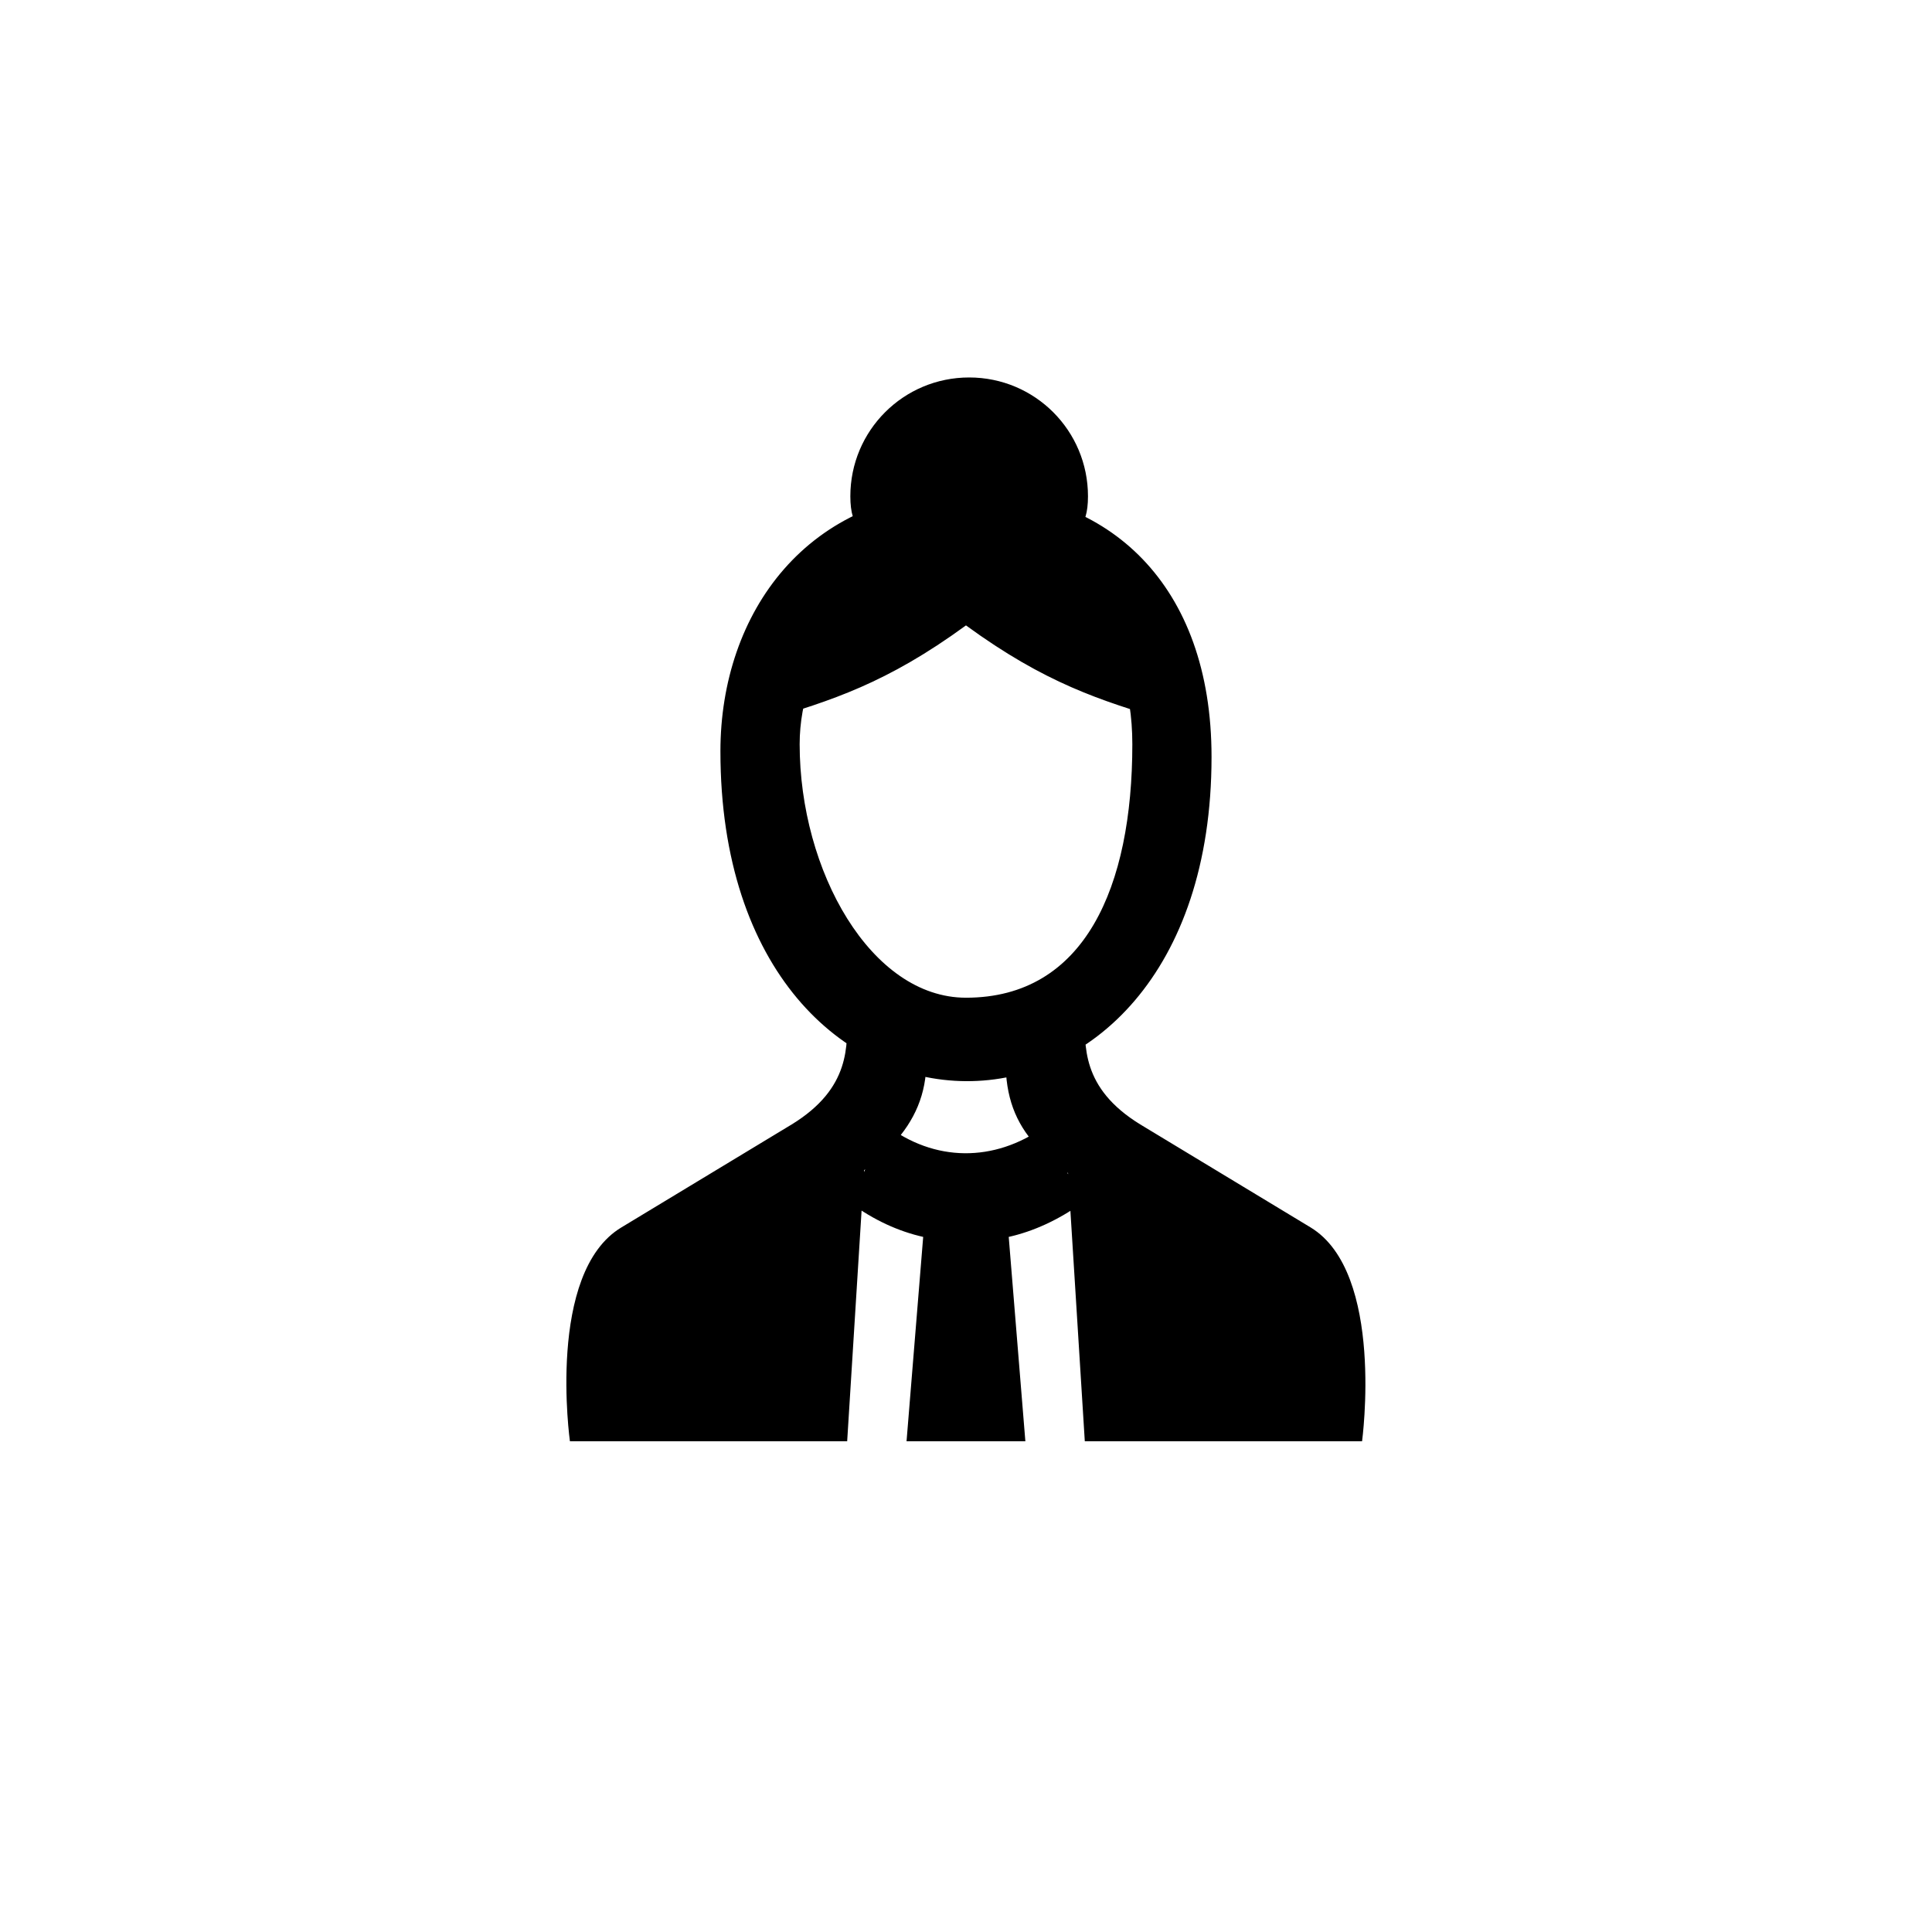 <?xml version="1.0" encoding="UTF-8"?>
<!-- The Best Svg Icon site in the world: iconSvg.co, Visit us! https://iconsvg.co -->
<svg fill="#000000" width="800px" height="800px" version="1.1" viewBox="144 144 512 512" xmlns="http://www.w3.org/2000/svg">
 <path d="m334.92 343.11c0 116.3 130.15 116.3 130.15 1.469 0-45.762-27.289-70.535-64.445-70.535-42.613 0-65.707 32.328-65.707 69.062zm38.836 98.875-62.977 31.488-5.246 52.48h62.977zm15.746-29.391h-20.992c0 8.398 1.051 19.734-14.695 29.391l-45.133 27.289c-19.941 11.965-13.645 56.68-13.645 56.68h19.102c1.891-27.289 3.777-33.586 5.668-39.887l36.316-20.992c20.992-12.176 33.379-22.25 33.379-39.887zm41.352 50.172-10.078-20.152c-13.227 9.445-29.18 9.445-42.195-0.629l-9.238 20.781c6.297 4.617 12.805 7.559 19.312 9.027l-4.41 54.16h31.488l-4.41-54.16c6.508-1.469 13.016-4.41 19.523-9.027zm-4.617-20.781 5.246 83.969h62.977l-5.246-52.48zm5.25-29.391h-20.992v12.594c0 18.895 10.285 27.289 33.379 39.887l38.207 20.992c1.891 6.297 1.891 12.594 3.777 39.887h19.102s6.086-44.715-13.645-56.68l-45.133-27.289c-15.742-9.656-14.695-20.992-14.695-29.391zm-31.488-117.55c27.289 0 44.082 16.793 44.082 46.184 0 37.785-12.594 67.176-44.082 67.176-25.191 0-44.082-33.586-44.082-67.176 0-23.09 16.793-46.184 44.082-46.184zm53.316 39.883c-8.398-54.578-28.129-58.777-53.32-58.777s-44.922 4.199-53.32 58.777c17.633-5.246 32.328-9.867 53.32-25.191 20.992 15.324 35.688 19.941 53.32 25.191zm-52.477-90.895c-17.422 0-31.488 14.066-31.488 31.488s14.273 7.766 31.488 7.766c17.422 0 31.488 9.656 31.488-7.766s-14.066-31.488-31.488-31.488zm-0.633 136.87h13.645-13.645-13.645 13.645z"/>
</svg>